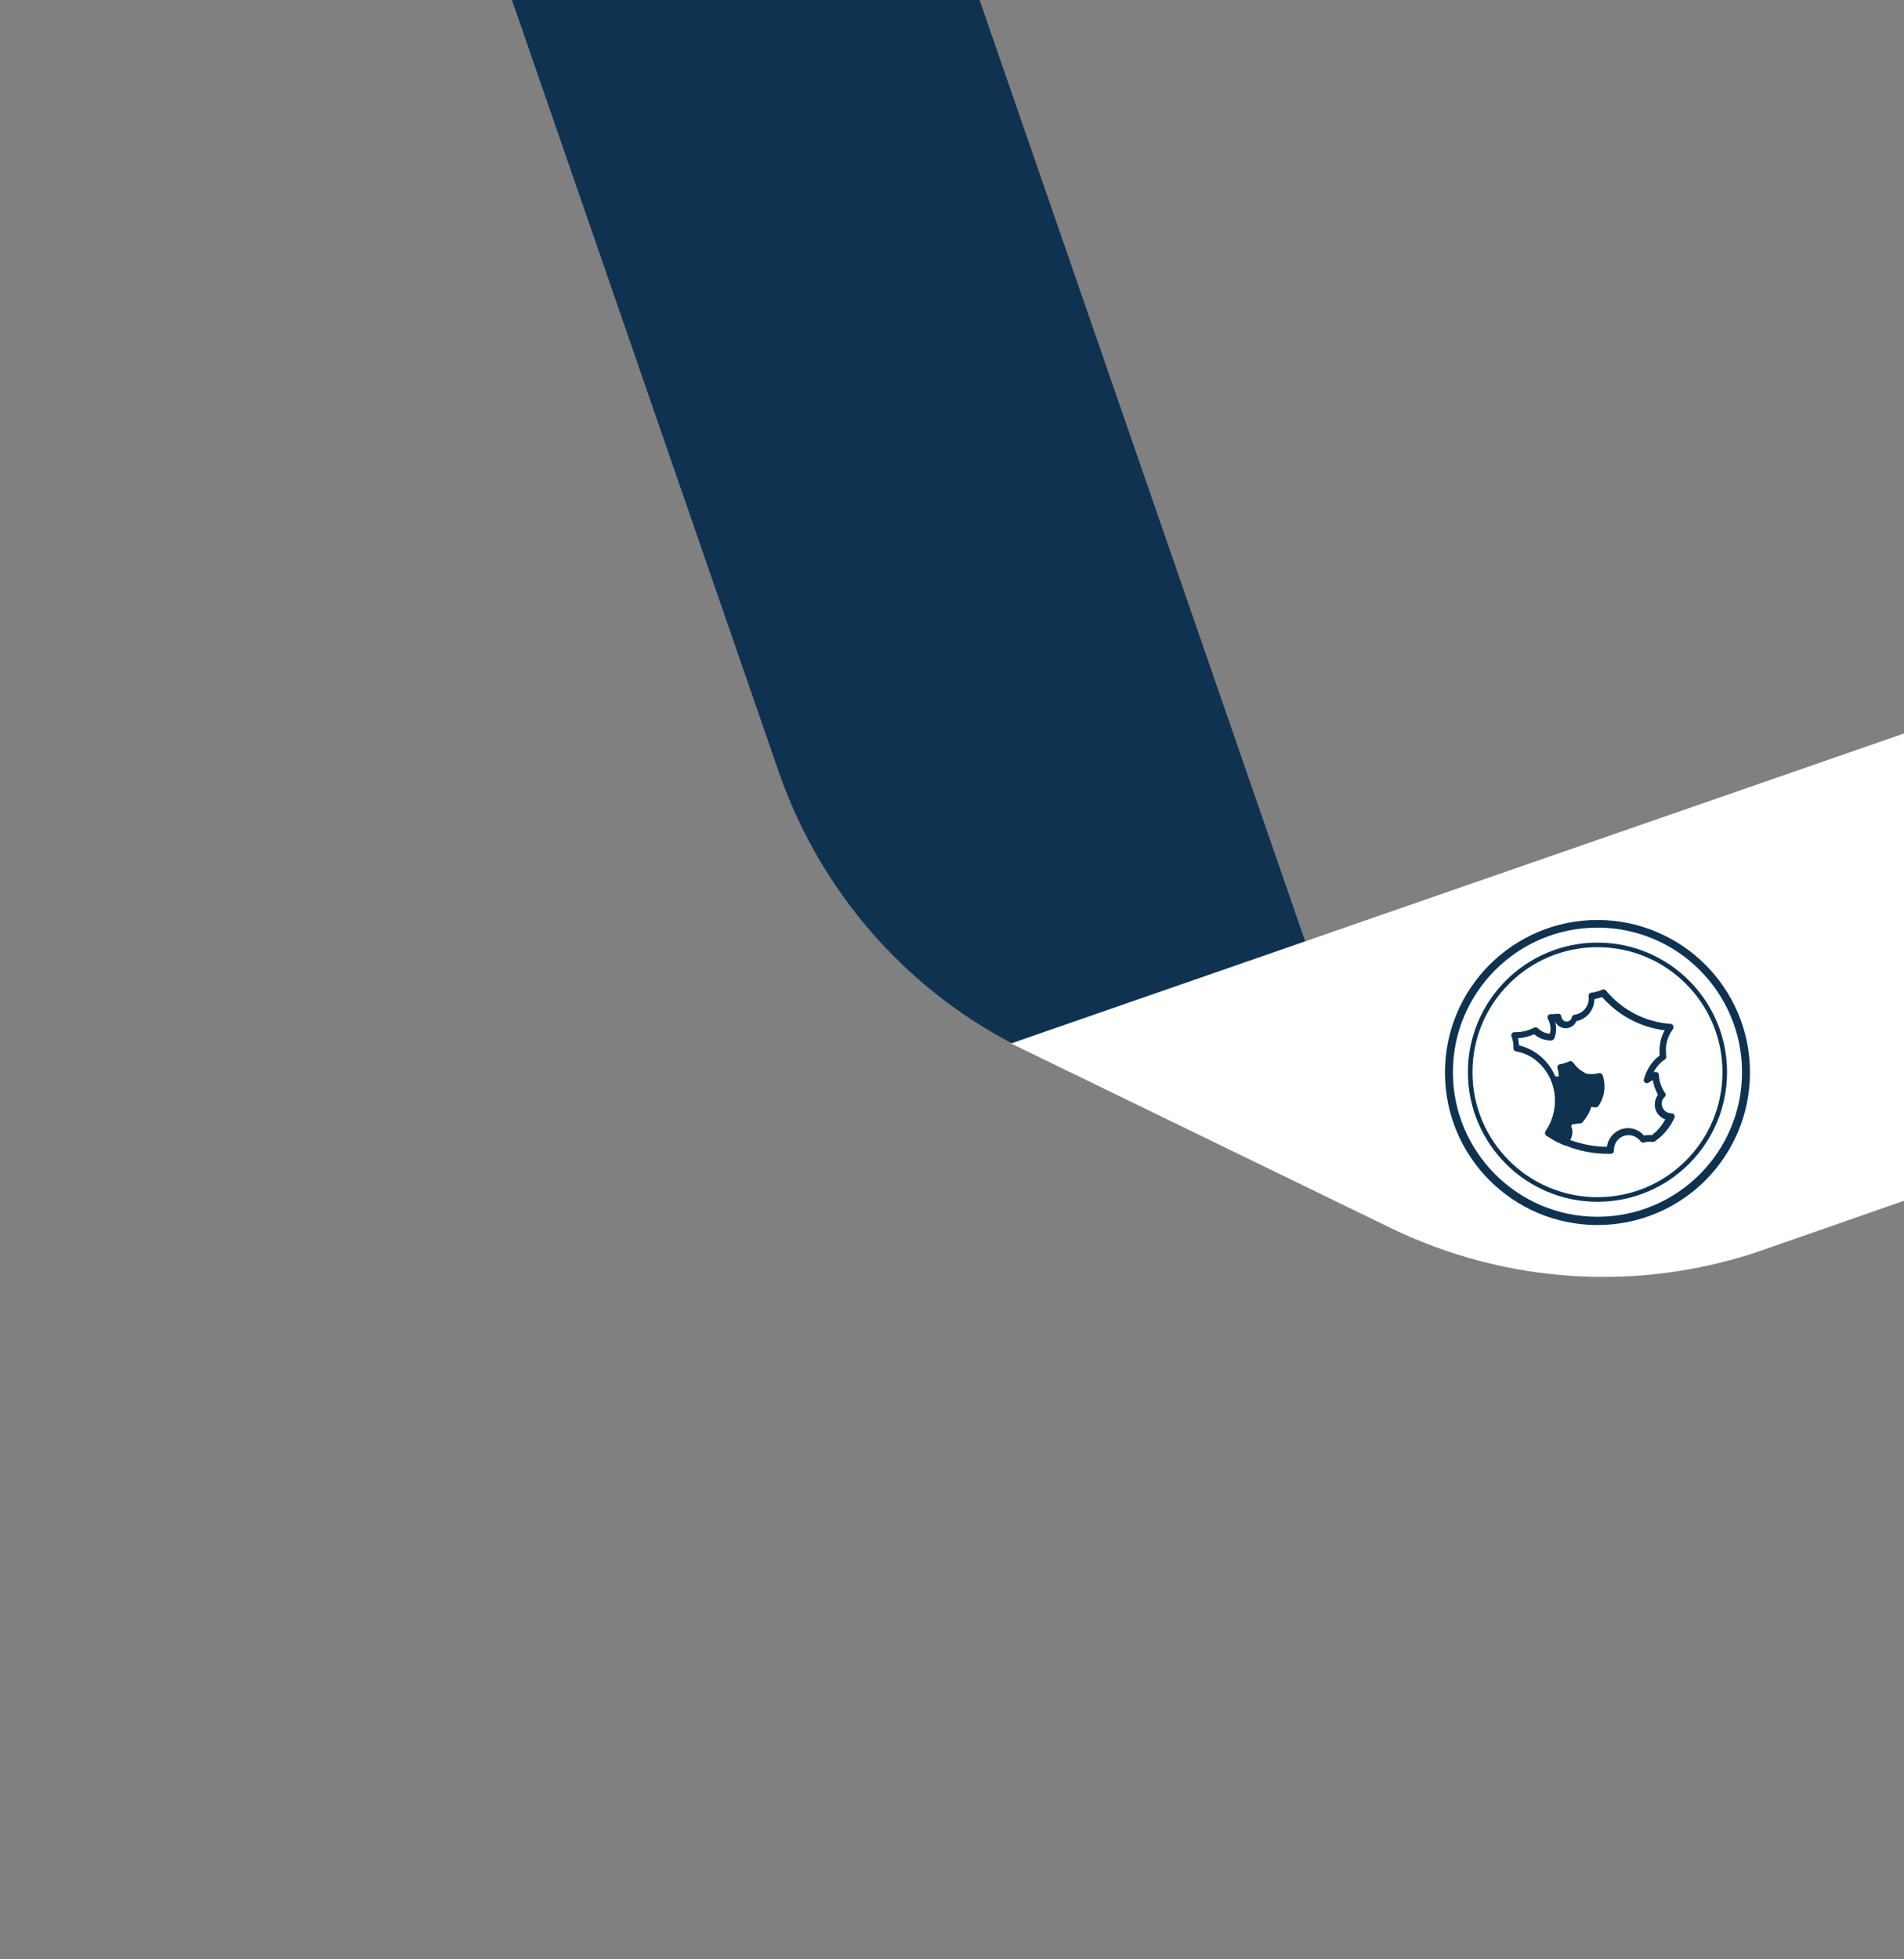 <?xml version="1.0" encoding="UTF-8"?><svg id="uuid-ed27287b-d03f-4d76-afba-018b7010d13c" xmlns="http://www.w3.org/2000/svg" viewBox="0 0 623 641"><rect x="0" y="0" width="623" height="641" fill="#808080" stroke="none"/><g id="uuid-74617e4d-45b7-4979-b741-f883ac084b31"><g id="uuid-e451510e-744e-452f-a5df-cdc62336b351"><g id="uuid-8d7e4616-ae1b-4c6d-aa1a-20e2d13e2a31"><g id="uuid-0661931d-93a9-4c63-bc04-c4d2c1ac16de"><path id="uuid-aa613a72-0c7d-46b9-ba43-0a2a8c9484a3" d="M110-166.4l124.6,60.5c37.9,18.3,66.8,51,80.7,90.8l145,419.2-124.7-60.5c-37.9-18.3-66.8-51-80.7-90.8L110-166.4Z" fill="#0f3250" stroke-width="0"/><path id="uuid-005db198-1b1a-4935-b5c6-ea1631baceba" d="M732.94,201.82l-402.14,139.58h0s124.5,60.5,124.5,60.5c37.9,18.3,81.4,20.9,121.2,7.2l156.94-54.82" fill="#fff" stroke-width="0"/></g></g></g></g><g id="uuid-29af7bdd-cc50-40b9-975c-39e730286f51"><g id="uuid-356c5486-2dad-47cc-9259-069faa9f0b68"><g id="uuid-e3c9fb33-79ac-4eba-8d7d-c87cc40cfb1a"><path id="uuid-9a2c6a97-de6f-4257-8f8b-b44f3ccaaccb" d="M522.7,301c-27.5,0-49.9,22.3-49.9,49.9s22.3,49.9,49.9,49.9,49.9-22.3,49.9-49.9-22.3-49.8-49.8-49.9h0M522.7,398.1c-26.1,0-47.3-21.2-47.3-47.3s21.2-47.3,47.3-47.3,47.3,21.2,47.3,47.3-21.2,47.3-47.3,47.3h0" fill="#0f3250" stroke-width="0"/><path id="uuid-40720d95-7d5a-43fb-8576-abef034da91a" d="M522.7,308.4c-23.4,0-42.4,19-42.4,42.4s19,42.4,42.4,42.4,42.4-19,42.4-42.4-19-42.4-42.4-42.4h0M522.7,391.7c-22.6,0-40.9-18.3-40.9-40.9s18.3-40.9,40.9-40.9,40.9,18.3,40.9,40.9-18.3,40.9-40.9,40.9h0" fill="#0f3250" stroke-width="0"/><path id="uuid-7280e6a6-4097-4b7a-a4dc-0511d077c967" d="M546.7,364.2c-1.7,0-3-1.5-3-3.2,0-.8.4-1.6,1-2.1.4-.4.4-.9.1-1.3-1.2-1.8-1.9-3.8-2-5.9,0-.6-.5-1-1.1-1h-.3c-.1,0-.3.1-.4.2.5-1,1.2-1.9,1.9-2.7l.6-.6c.4-.4.8-.7,1.3-1,.3-.2.5-.6.4-1,0-.6-.1-1.2-.1-1.8v-.5c0-2.4.9-4.7,2.3-6.6.3-.5.2-1.1-.2-1.5-.2-.1-.3-.2-.5-.2-8.3-.6-15.9-4.5-21.2-10.9-.3-.4-.8-.5-1.2-.3-1.1.5-2.4.8-3.6,1-.6,0-1,.6-.9,1.2h0c.4,2.9-1.7,5.6-4.6,6h0c-.5,0-.8.4-.9.9-.2.9-1.1,1.5-2,1.3-.8-.2-1.3-.8-1.4-1.6,0-.3-.2-.6-.4-.7-.2-.2-.5-.3-.8-.2-.5,0-1.1.1-1.6.1h-.7c-.4,0-.7.2-.9.5-.2.3-.2.8,0,1.1.8,1.4,1.1,3.2.6,4.8-1.5-.1-2.9-.8-3.9-1.8-.3-.3-.8-.4-1.2-.2-1.9,1-4,1.5-6.1,1.5h-.3c-.3,0-.7.1-.9.4-.2.3-.3.6-.1,1,.3,1,.6,2,.6,3v.7h0c0,.7.3,1.1.9,1.2,7.2,1.2,12.7,8.1,12.7,16.1,0,3.6-1.1,7.1-3.1,10-.3.5-.2,1.1.3,1.5h0c.2.2.4.3.7.4.4.3.9.6,1.6,1h0c.6.4,1.4.8,2.4,1.2.4.2.9.4,1.4.6h.2c4.4,1.8,9.1,2.7,13.9,2.7h.9c.6,0,1-.5,1-1v-.3c0-2.7,2.2-4.8,4.8-4.8h0c1.6,0,3,.8,3.9,2,.3.4.7.5,1.2.4.9-.3,1.8-.3,2.7-.2.3,0,.5,0,.8-.2,2.8-1.9,5-4.6,6.4-7.7.2-.5,0-1.2-.6-1.4h-.4M540.4,371.4c-.8-.1-1.7,0-2.5.1-1.3-1.5-3.2-2.4-5.2-2.4h0c-3.5,0-6.5,2.7-6.9,6.1-4.1,0-8.1-.8-12-2.2.6-1.1.9-2.4.6-3.7,0-.1,0-.2-.1-.3l-.2-.3c.1-.3.2-.6.2-.8l2.9-.4c.2,0,.5-.1.6-.3,1.3-1.5,2.3-3.2,2.9-5.1.6.2,1.2.2,1.3.2.4,0,.8-.1,1-.4,1.3-1.9,2-4.1,2-6.4,0-1.3-.2-2.5-.6-3.7-.2-.5-.7-.8-1.3-.7-1.3.4-2.7.4-4,.2-.6-.3-1.1-.6-1.7-1-.2-.2-.5-.3-.7-.5-.8-.7-1.4-1.4-2-2.2-.3-.4-.9-.6-1.3-.3-.9.4-1.9.7-2.9.9-.6,0-1,.6-.9,1.2h0v.2c.3.8.4,1.7.4,2.6h-1.1c-2.1-5.1-6.6-8.9-11.9-10.2v-.1c0-.7-.2-1.5-.3-2.2,1.8-.1,3.6-.6,5.3-1.3,1.5,1.3,3.4,2,5.4,2h.2c.4,0,.8-.3,1-.7.7-1.9.8-3.9.1-5.8h0c.7,2,2.9,3,4.9,2.3,1-.4,1.8-1.1,2.2-2.1,3.4-.7,5.9-3.7,5.9-7.2.8-.2,1.7-.4,2.5-.7,5.3,6,12.5,9.9,20.5,10.9-1.1,1.9-1.6,4.1-1.7,6.3v2c-.3.3-.7.5-1,.8-.3.2-.5.5-.7.7-1.6,1.7-2.8,3.9-3.4,6.2-.2.6.2,1.1.7,1.3.3,0,.6,0,.9-.2.4-.3.9-.6,1.3-.8.3,1.7.9,3.3,1.7,4.8-1.7,2.3-1.3,5.6,1,7.3.4.3.9.6,1.4.7-1.1,2.1-2.7,4-4.7,5.4" fill="#0f3250" stroke-width="0"/></g></g></g></svg>